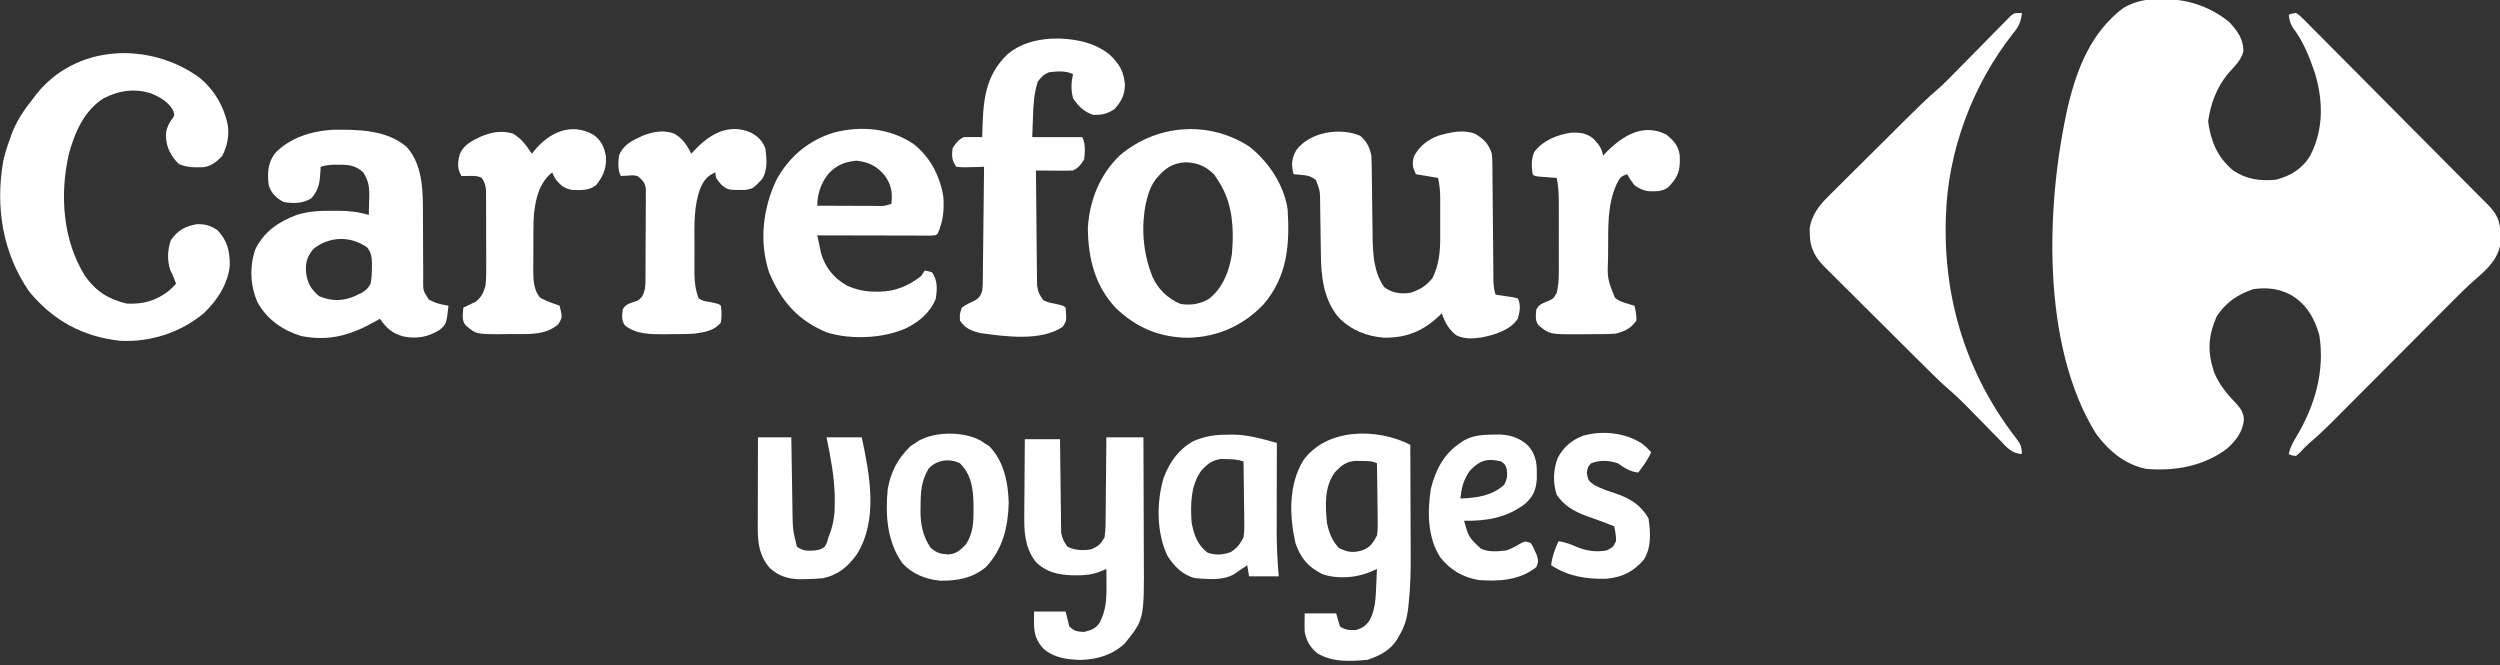 <?xml version="1.0" encoding="UTF-8"?>
<svg version="1.1" xmlns="http://www.w3.org/2000/svg" width="1349" height="359">
<rect width="100%" height="100%" fill="#333333" stroke="none"/>
<path d="M0 0 C0.92 0.006 1.839 0.011 2.787 0.017 C15.402 0.344 27.102 4.406 36.938 12.5 C41.226 17.188 44.54 21.584 44.48 28.16 C43.327 33.13 39.204 36.738 35.938 40.5 C29.908 48.111 26.811 56.388 25.438 66 C27.012 77.021 30.336 85.167 38.938 92.5 C46.316 97.3 53.312 98.256 61.938 97.5 C70.013 95.427 76.304 91.574 80.625 84.312 C87.901 69.995 87.554 54.684 82.938 39.5 C79.973 30.934 76.683 22.583 71.102 15.359 C69.695 13.112 69.324 11.104 68.938 8.5 C70.672 7.772 70.672 7.772 72.938 7.5 C74.977 8.925 74.977 8.925 77.181 11.142 C78.021 11.975 78.861 12.808 79.726 13.666 C80.639 14.597 81.551 15.528 82.492 16.487 C83.469 17.465 84.446 18.442 85.425 19.418 C88.085 22.076 90.729 24.75 93.371 27.427 C96.139 30.225 98.92 33.01 101.7 35.796 C106.971 41.082 112.228 46.38 117.481 51.684 C123.44 57.699 129.414 63.7 135.388 69.699 C145.608 79.962 155.817 90.236 166.014 100.521 C166.856 101.37 167.699 102.22 168.567 103.096 C169.336 103.872 170.106 104.649 170.899 105.449 C172.561 107.121 174.229 108.786 175.902 110.446 C181.359 115.953 183.088 119.56 183.188 127.312 C183.226 129.117 183.226 129.117 183.266 130.957 C182.477 139.475 176.477 145.42 170.238 150.721 C165.906 154.477 161.851 158.46 157.812 162.527 C157.044 163.297 156.275 164.067 155.483 164.861 C153.828 166.52 152.174 168.18 150.521 169.842 C147.899 172.476 145.274 175.108 142.648 177.738 C137.075 183.323 131.506 188.911 125.938 194.5 C119.481 200.98 113.022 207.459 106.56 213.934 C103.983 216.517 101.409 219.103 98.836 221.689 C97.245 223.284 95.654 224.878 94.062 226.473 C93.356 227.185 92.649 227.896 91.921 228.63 C87.972 232.579 83.924 236.338 79.67 239.958 C78.057 241.394 76.633 242.898 75.188 244.5 C74.074 245.49 74.074 245.49 72.938 246.5 C70.625 246.312 70.625 246.312 68.938 245.5 C69.68 242.028 71.085 239.414 72.922 236.373 C82.939 219.74 88.491 201.012 85.477 181.52 C82.97 172.247 78.459 164.535 70.082 159.617 C63.514 156.196 57.273 155.514 49.938 156.5 C41.522 159.232 34.622 163.922 29.938 171.5 C25.399 182.136 25.051 190.292 28.609 201.219 C31.383 208.071 35.771 213.314 40.875 218.562 C43.329 221.327 44.48 223.22 44.75 226.938 C44.153 233.481 40.54 238.127 35.805 242.445 C23.128 252.11 7.493 254.844 -8.062 253.5 C-19.564 251.101 -28.214 243.795 -35.062 234.5 C-64.834 186.612 -62.149 110.476 -50.106 57.413 C-45.123 36.921 -37.598 17.911 -20.277 4.754 C-13.536 0.937 -7.632 -0.055 0 0 Z " fill="#FFFFFF" transform="translate(1166.062,-0.5)"/>
<path d="M0 0 C8.293 6.624 13.741 15.985 15.727 26.379 C16.328 32.097 15.326 37.257 12.727 42.379 C9.805 45.667 6.569 48.211 2.117 48.617 C-2.663 48.73 -6.336 48.781 -10.773 46.879 C-15.148 42.504 -17.454 38.053 -17.773 31.816 C-17.647 28.474 -16.94 26.438 -15.148 23.629 C-12.907 20.613 -12.907 20.613 -13.898 17.875 C-16.513 13.128 -21.41 10.508 -26.363 8.555 C-35.455 6.016 -42.949 7.24 -51.273 11.379 C-61.845 17.858 -67.161 30.27 -70.211 41.879 C-75.062 63.726 -73.41 87.903 -61.461 107.191 C-55.464 115.642 -48.853 119.765 -38.961 122.191 C-30.329 122.63 -23.082 120.746 -16.273 115.379 C-13.874 113.235 -13.874 113.235 -12.273 111.379 C-12.562 110.657 -12.851 109.935 -13.148 109.191 C-13.52 108.263 -13.891 107.335 -14.273 106.379 C-14.645 105.657 -15.016 104.935 -15.398 104.191 C-17.094 98.741 -16.975 93.372 -15.086 88.004 C-11.441 82.724 -7.559 80.551 -1.273 79.379 C3.374 79.217 6.12 79.978 10.039 82.566 C15.428 88.206 16.703 93.76 16.727 101.379 C15.946 111.334 9.858 120.616 2.727 127.379 C-9.945 137.893 -26.105 143.124 -42.523 142.254 C-62.67 140.046 -78.668 131.304 -91.523 115.691 C-105.88 94.836 -109.836 70.261 -105.543 45.375 C-104.734 41.607 -103.584 38.005 -102.273 34.379 C-101.911 33.312 -101.549 32.244 -101.176 31.145 C-98.369 23.647 -94.254 17.602 -89.273 11.379 C-88.741 10.67 -88.209 9.961 -87.66 9.23 C-66.065 -17.884 -26.81 -19.117 0 0 Z " fill="#FFFFFF" transform="translate(107.273,41.621)"/>
<path d="M0 0 C-0.477 4.88 -1.704 7.373 -4.812 11.125 C-26.628 38.836 -40.04 74.671 -41 110 C-41.031 111.02 -41.031 111.02 -41.062 112.062 C-42.189 154.861 -29.682 194.867 -3.561 228.874 C-0.982 232.285 0 233.592 0 238 C-5.534 237.736 -8.152 234.346 -11.77 230.586 C-12.409 229.938 -13.049 229.29 -13.708 228.623 C-15.753 226.549 -17.783 224.463 -19.812 222.375 C-21.834 220.311 -23.858 218.25 -25.884 216.192 C-27.143 214.912 -28.397 213.629 -29.648 212.341 C-32.592 209.332 -35.584 206.453 -38.78 203.712 C-42.699 200.301 -46.422 196.738 -50.103 193.074 C-50.762 192.421 -51.422 191.768 -52.102 191.095 C-54.254 188.962 -56.403 186.825 -58.551 184.688 C-59.29 183.952 -60.029 183.217 -60.791 182.46 C-64.694 178.578 -68.594 174.692 -72.491 170.804 C-76.509 166.797 -80.538 162.803 -84.57 158.811 C-87.679 155.727 -90.78 152.635 -93.878 149.54 C-95.36 148.063 -96.845 146.59 -98.334 145.119 C-100.414 143.064 -102.48 140.997 -104.544 138.926 C-105.157 138.326 -105.769 137.726 -106.4 137.109 C-111.622 131.823 -114.427 126.709 -114.438 119.062 C-114.457 118.105 -114.476 117.147 -114.496 116.16 C-113.367 108.97 -109.347 103.752 -104.257 98.787 C-103.694 98.221 -103.13 97.656 -102.55 97.074 C-100.704 95.225 -98.845 93.392 -96.984 91.559 C-95.686 90.265 -94.388 88.97 -93.091 87.675 C-90.376 84.968 -87.656 82.268 -84.93 79.573 C-81.454 76.137 -77.989 72.69 -74.528 69.238 C-71.204 65.925 -67.876 62.616 -64.547 59.309 C-63.921 58.686 -63.295 58.064 -62.65 57.422 C-56.857 51.667 -51.085 45.967 -44.873 40.661 C-41.004 37.23 -37.442 33.479 -33.828 29.785 C-32.095 28.03 -30.362 26.276 -28.629 24.521 C-25.923 21.778 -23.22 19.032 -20.525 16.278 C-17.906 13.605 -15.274 10.944 -12.641 8.285 C-11.833 7.454 -11.026 6.623 -10.194 5.767 C-9.439 5.008 -8.685 4.25 -7.907 3.469 C-7.247 2.797 -6.588 2.126 -5.908 1.433 C-4 0 -4 0 0 0 Z " fill="#FFFFFF" transform="translate(1091,7)"/>
<path d="M0 0 C3.52 2.986 5.169 6.287 6.062 10.75 C6.165 12.468 6.218 14.19 6.236 15.911 C6.25 16.939 6.263 17.968 6.277 19.027 C6.287 20.135 6.298 21.242 6.309 22.383 C6.342 24.74 6.375 27.096 6.408 29.453 C6.455 33.159 6.5 36.865 6.539 40.571 C6.579 44.154 6.631 47.737 6.684 51.32 C6.692 52.415 6.7 53.511 6.709 54.639 C6.856 63.906 7.403 73.987 13.062 81.75 C17.433 84.928 21.78 85.497 27.062 84.75 C32.264 83.075 35.641 81.027 39.062 76.75 C42.564 69.689 43.217 62.486 43.195 54.684 C43.197 53.549 43.197 53.549 43.198 52.391 C43.199 50.8 43.197 49.209 43.193 47.618 C43.188 45.192 43.193 42.765 43.199 40.338 C43.199 38.786 43.197 37.235 43.195 35.684 C43.198 34.602 43.198 34.602 43.201 33.499 C43.184 29.698 42.817 26.522 42.062 22.75 C38.102 22.09 34.142 21.43 30.062 20.75 C28.342 17.037 27.926 15.259 29 11.25 C31.843 5.639 36.479 2.101 42.312 -0.062 C48.605 -1.856 55.713 -3.526 62 -1.062 C66.881 1.826 69.309 4.353 71.062 9.75 C71.334 13.058 71.334 13.058 71.365 16.864 C71.374 17.56 71.382 18.257 71.391 18.974 C71.417 21.265 71.429 23.556 71.441 25.848 C71.458 27.445 71.475 29.043 71.493 30.64 C71.539 34.839 71.573 39.038 71.605 43.237 C71.657 49.961 71.722 56.684 71.793 63.408 C71.816 65.755 71.832 68.101 71.848 70.448 C71.861 71.887 71.875 73.326 71.889 74.766 C71.898 76.021 71.908 77.276 71.918 78.569 C72.036 81.165 72.292 83.287 73.062 85.75 C73.917 85.871 74.772 85.992 75.652 86.117 C76.757 86.285 77.862 86.452 79 86.625 C80.102 86.787 81.204 86.95 82.34 87.117 C83.688 87.43 83.688 87.43 85.062 87.75 C86.852 91.33 86.158 94.996 85.062 98.75 C80.847 104.985 73.065 107.209 66.062 108.75 C61.105 109.453 56.445 109.946 51.859 107.645 C47.671 104.362 45.754 100.725 44.062 95.75 C43.529 96.281 42.995 96.812 42.445 97.359 C33.821 105.536 24.689 109.137 12.809 108.961 C3.276 108.229 -4.956 104.82 -11.688 97.969 C-19.707 88.185 -21.051 76.468 -21.184 64.277 C-21.217 62.223 -21.25 60.169 -21.283 58.115 C-21.331 54.894 -21.375 51.672 -21.414 48.451 C-21.454 45.33 -21.506 42.21 -21.559 39.09 C-21.567 38.128 -21.575 37.167 -21.584 36.176 C-21.636 29.707 -21.636 29.707 -23.938 23.75 C-26.973 21.726 -28.132 21.429 -31.625 21.125 C-32.433 21.05 -33.241 20.975 -34.074 20.898 C-34.689 20.849 -35.304 20.8 -35.938 20.75 C-37.244 15.523 -37.043 12.329 -34.348 7.605 C-26.959 -2.116 -10.794 -4.593 0 0 Z " fill="#FFFFFF" transform="translate(733.938,73.25)"/>
<path d="M0 0 C9.8 10.683 8.78 27.002 8.887 40.594 C8.896 41.724 8.905 42.855 8.914 44.02 C8.943 48.733 8.963 53.445 8.954 58.157 C8.951 61.637 8.979 65.115 9.012 68.594 C8.996 70.194 8.996 70.194 8.981 71.826 C8.937 77.696 8.937 77.696 12.048 82.445 C14.403 83.669 16.37 84.52 18.961 85.047 C20.786 85.418 20.786 85.418 22.648 85.797 C21.54 95.642 21.54 95.642 17.898 98.797 C11.512 102.727 5.687 103.738 -1.652 102.367 C-7.677 100.727 -10.811 97.864 -14.352 92.797 C-15.351 93.377 -15.351 93.377 -16.371 93.969 C-29.757 101.532 -41.515 105.164 -56.828 102.102 C-66.658 99.14 -75.335 93.125 -80.352 83.973 C-84.381 75.041 -84.75 64.537 -81.57 55.277 C-76.944 45.861 -68.963 40.394 -59.352 36.797 C-52.773 34.743 -46.718 34.493 -39.852 34.547 C-38.361 34.535 -38.361 34.535 -36.84 34.523 C-30.995 34.539 -25.953 35.117 -20.352 36.797 C-20.27 34.088 -20.211 31.381 -20.164 28.672 C-20.139 27.911 -20.114 27.151 -20.088 26.367 C-20.024 21.406 -20.631 18.112 -23.352 13.797 C-27.406 10.123 -30.941 9.659 -36.289 9.672 C-37.329 9.669 -38.37 9.667 -39.441 9.664 C-41.928 9.778 -43.982 10.078 -46.352 10.797 C-46.39 11.884 -46.39 11.884 -46.43 12.992 C-46.781 18.974 -47.19 23.16 -51.352 27.797 C-56.013 30.692 -61.047 30.672 -66.352 29.797 C-70.385 27.566 -72.89 25.182 -74.352 20.797 C-75.085 14.309 -74.961 8.953 -71.012 3.574 C-63.239 -4.747 -51.431 -8.444 -40.266 -9.172 C-26.579 -9.319 -10.992 -9.369 0 0 Z M-50.289 55.172 C-53.681 59.489 -54.553 62.279 -54.227 67.734 C-53.504 73.379 -51.589 76.943 -47.164 80.609 C-40.806 83.294 -34.919 83.436 -28.504 80.832 C-27.438 80.32 -27.438 80.32 -26.352 79.797 C-25.302 79.331 -25.302 79.331 -24.23 78.855 C-21.769 77.355 -20.728 76.361 -19.352 73.797 C-18.804 70.917 -18.689 68.099 -18.664 65.172 C-18.657 64.419 -18.65 63.666 -18.642 62.89 C-18.757 59.411 -19.039 57.216 -21.145 54.398 C-30.078 47.916 -41.719 48.243 -50.289 55.172 Z " fill="#FFFFFF" transform="translate(219.352,79.203)"/>
<path d="M0 0 C10.419 8.117 18.95 20.774 20.824 34.121 C21.982 53.083 20.688 70.203 7.75 85.312 C-3.285 96.77 -17.049 102.945 -33.062 103.25 C-48.429 103.039 -60.685 97.85 -71.777 87.355 C-83.235 75.213 -86.835 60.314 -87 44 C-86.071 29.013 -80.543 15.179 -69.613 4.715 C-49.763 -11.957 -21.974 -14.145 0 0 Z M-50.461 17.84 C-52.779 21.094 -54.033 24.138 -55 28 C-55.215 28.849 -55.431 29.699 -55.652 30.574 C-58.206 42.807 -57.321 56.263 -53 68 C-52.734 68.726 -52.469 69.451 -52.195 70.199 C-49.322 76.873 -43.744 82.229 -37 85 C-31.504 85.888 -26.68 85.136 -21.848 82.379 C-14.291 76.74 -10.63 67.153 -9.25 58.062 C-9.141 56.71 -9.06 55.355 -9 54 C-8.948 53.131 -8.897 52.262 -8.844 51.367 C-8.467 39.594 -10.197 27.82 -17 18 C-17.598 17.072 -18.196 16.144 -18.812 15.188 C-23.24 10.76 -27.859 8.77 -34.125 8.562 C-41.679 8.943 -45.771 12.148 -50.461 17.84 Z " fill="#FFFFFF" transform="translate(674,79)"/>
<path d="M0 0 C10.865 -0.424 23.324 1.612 31.805 8.828 C36.904 13.709 39.235 17.707 39.863 24.781 C39.808 30.368 37.875 34.025 34.152 38.094 C29.938 40.718 27.801 41.156 22.84 41.156 C17.686 39.438 14.853 36.633 11.84 32.156 C10.681 27.52 10.819 23.805 11.84 19.156 C7.863 17.168 3.164 17.632 -1.16 18.156 C-4.184 19.428 -4.982 20.476 -7.16 23.156 C-9.238 29.63 -9.571 35.894 -9.785 42.656 C-9.909 46.121 -10.033 49.586 -10.16 53.156 C-1.25 53.156 7.66 53.156 16.84 53.156 C18.688 56.854 18.316 61.121 17.84 65.156 C16.043 68.09 14.896 69.628 11.84 71.156 C10.318 71.24 8.793 71.264 7.27 71.254 C6.374 71.251 5.478 71.247 4.555 71.244 C3.149 71.232 3.149 71.232 1.715 71.219 C0.77 71.214 -0.175 71.21 -1.148 71.205 C-3.486 71.193 -5.823 71.177 -8.16 71.156 C-8.099 79.545 -8.022 87.934 -7.924 96.322 C-7.88 100.217 -7.84 104.113 -7.814 108.008 C-7.788 111.769 -7.747 115.529 -7.697 119.29 C-7.68 120.723 -7.669 122.157 -7.663 123.59 C-7.653 125.601 -7.623 127.611 -7.593 129.622 C-7.576 131.337 -7.576 131.337 -7.559 133.087 C-7.113 136.516 -6.24 138.414 -4.16 141.156 C-1.5 142.358 -1.5 142.358 1.465 142.906 C6.792 144.109 6.792 144.109 7.84 145.156 C8.425 152.3 8.425 152.3 6.215 155.531 C-5.362 163.452 -24.932 160.733 -38.109 158.887 C-43.021 157.711 -46.324 156.41 -49.16 152.156 C-49.348 148.781 -49.348 148.781 -48.16 145.156 C-45.955 143.59 -43.762 142.486 -41.289 141.395 C-38.663 139.867 -38.233 138.98 -37.16 136.156 C-36.833 133.044 -36.833 133.044 -36.841 129.552 C-36.831 128.898 -36.821 128.244 -36.811 127.57 C-36.78 125.416 -36.763 123.263 -36.746 121.109 C-36.727 119.613 -36.708 118.116 -36.687 116.62 C-36.636 112.688 -36.596 108.755 -36.559 104.823 C-36.519 100.808 -36.468 96.793 -36.418 92.777 C-36.321 84.904 -36.237 77.03 -36.16 69.156 C-37.22 69.191 -38.279 69.226 -39.371 69.262 C-40.759 69.29 -42.147 69.317 -43.535 69.344 C-44.234 69.369 -44.932 69.394 -45.652 69.42 C-47.684 69.449 -47.684 69.449 -51.16 69.156 C-53.652 65.419 -53.618 63.583 -53.16 59.156 C-51.365 56.403 -50.108 54.63 -47.16 53.156 C-45.453 53.086 -43.743 53.072 -42.035 53.094 C-41.125 53.103 -40.215 53.112 -39.277 53.121 C-38.579 53.133 -37.88 53.144 -37.16 53.156 C-37.146 52.578 -37.131 51.999 -37.116 51.403 C-36.646 34.705 -36.207 20.52 -23.41 8.344 C-16.527 2.671 -8.76 0.634 0 0 Z " fill="#FFFFFF" transform="translate(567.16,20.844)"/>
<path d="M0 0 C8.92 7.014 14.251 17.132 16.062 28.312 C16.628 35.484 16.026 41.71 13.062 48.312 C12.062 49.312 12.062 49.312 9.513 49.433 C7.81 49.429 7.81 49.429 6.074 49.426 C4.793 49.426 3.511 49.426 2.191 49.426 C0.783 49.421 -0.626 49.415 -2.035 49.41 C-3.469 49.408 -4.902 49.407 -6.336 49.406 C-10.115 49.402 -13.895 49.392 -17.674 49.381 C-21.528 49.371 -25.382 49.366 -29.236 49.361 C-36.803 49.351 -44.37 49.334 -51.938 49.312 C-51.516 51.367 -51.079 53.419 -50.637 55.469 C-50.395 56.612 -50.154 57.754 -49.905 58.932 C-47.693 66.661 -42.948 72.395 -36.027 76.375 C-30.735 78.749 -25.974 79.701 -20.188 79.688 C-19.484 79.686 -18.781 79.684 -18.057 79.683 C-9.576 79.484 -2.607 76.481 4.062 71.312 C5.053 69.828 5.053 69.828 6.062 68.312 C7.938 68.625 7.938 68.625 10.062 69.312 C13.061 73.811 12.756 78.042 12.062 83.312 C9.172 90.875 2.848 96.169 -4.312 99.562 C-16.638 104.988 -33.825 105.664 -46.625 101.75 C-62.426 95.248 -71.409 84.805 -77.938 69.312 C-83.345 52.868 -81.373 34.78 -73.938 19.312 C-67.132 6.839 -56.627 -1.939 -43.043 -6.145 C-28.29 -9.949 -12.779 -8.617 0 0 Z M-45.75 15.875 C-49.85 20.93 -51.938 26.8 -51.938 33.312 C-46.562 33.337 -41.187 33.355 -35.812 33.367 C-33.983 33.372 -32.153 33.379 -30.324 33.388 C-27.698 33.4 -25.071 33.406 -22.445 33.41 C-21.624 33.415 -20.804 33.42 -19.958 33.426 C-15.815 33.536 -15.815 33.536 -11.938 32.312 C-11.297 26.161 -11.911 22.128 -15.516 17.035 C-19.728 11.932 -24.271 9.711 -30.812 9 C-37.015 9.62 -41.383 11.315 -45.75 15.875 Z " fill="#FFFFFF" transform="translate(492.938,77.688)"/>
<path d="M0 0 C0.047 9.598 0.082 19.197 0.104 28.795 C0.114 33.254 0.128 37.713 0.151 42.171 C0.173 46.49 0.185 50.808 0.19 55.126 C0.193 56.758 0.201 58.39 0.211 60.022 C0.267 68.68 0.031 77.211 -0.899 85.825 C-0.978 86.569 -1.057 87.313 -1.139 88.08 C-1.804 93.649 -3.067 98.232 -6 103 C-6.348 103.63 -6.696 104.261 -7.055 104.91 C-10.742 110.899 -16.457 113.819 -23 116 C-32.158 116.917 -42.124 117.45 -50.18 112.496 C-54.043 109.321 -56.066 105.839 -57 101 C-57.126 97.661 -57.044 94.344 -57 91 C-51.39 91 -45.78 91 -40 91 C-39.01 94.465 -39.01 94.465 -38 98 C-35.026 100.039 -33.104 100 -29.5 100 C-25.858 98.96 -24.214 97.85 -21.987 94.785 C-18.758 88.943 -18.629 82.01 -18.375 75.5 C-18.336 74.678 -18.298 73.855 -18.258 73.008 C-18.165 71.006 -18.081 69.003 -18 67 C-19.052 67.474 -20.104 67.949 -21.188 68.438 C-29.144 71.826 -39.173 72.636 -47.438 69.812 C-55.285 65.82 -59.082 61.303 -62 53 C-65.235 38.216 -65.808 21.774 -57.754 8.441 C-45.154 -9.098 -17.977 -9.162 0 0 Z M-40.688 14.812 C-46.459 22.767 -45.866 32.573 -45 42 C-43.877 47.411 -42.346 51.512 -38.625 55.625 C-34.083 58.004 -30.755 58.459 -25.875 56.938 C-21.658 55.506 -20.093 52.836 -18 49 C-17.478 45.948 -17.532 42.972 -17.609 39.883 C-17.615 39.026 -17.621 38.169 -17.627 37.285 C-17.649 34.565 -17.699 31.845 -17.75 29.125 C-17.77 27.273 -17.788 25.422 -17.805 23.57 C-17.849 19.046 -17.918 14.523 -18 10 C-20.801 8.599 -23.189 8.792 -26.312 8.75 C-27.443 8.724 -28.574 8.698 -29.738 8.672 C-34.796 9.181 -37.235 11.2 -40.688 14.812 Z " fill="#FFFFFF" transform="translate(761,240)"/>
<path d="M0 0 C6.6 0 13.2 0 20 0 C20.045 10.319 20.082 20.639 20.104 30.958 C20.114 35.751 20.128 40.544 20.151 45.337 C20.173 49.973 20.185 54.609 20.19 59.245 C20.193 61.003 20.201 62.761 20.211 64.519 C20.412 98.238 20.412 98.238 9.941 111.176 C3.289 117.427 -4.868 119.816 -13.82 120.105 C-21.416 119.854 -28.046 119.083 -34 114 C-39.804 107.568 -39.09 102.367 -39 94 C-33.39 94 -27.78 94 -22 94 C-21.34 96.64 -20.68 99.28 -20 102 C-17.323 104.677 -15.761 104.787 -12 105 C-8.405 104.07 -5.922 103.286 -3.703 100.191 C-0.17 93.419 0.14 87.192 0.062 79.688 C0.058 78.852 0.053 78.016 0.049 77.154 C0.037 75.103 0.019 73.051 0 71 C-1.147 71.486 -2.295 71.972 -3.477 72.473 C-7.857 74.108 -11.728 74.505 -16.375 74.438 C-17.116 74.429 -17.857 74.421 -18.62 74.412 C-26.416 74.173 -32.894 72.598 -38.438 66.812 C-44.091 59.017 -44.423 50.887 -44.293 41.527 C-44.289 40.364 -44.284 39.2 -44.28 38.001 C-44.263 34.313 -44.226 30.625 -44.188 26.938 C-44.172 24.425 -44.159 21.913 -44.146 19.4 C-44.114 13.267 -44.062 7.133 -44 1 C-37.73 1 -31.46 1 -25 1 C-24.985 2.579 -24.971 4.159 -24.956 5.786 C-24.898 11.647 -24.821 17.508 -24.738 23.369 C-24.704 25.906 -24.676 28.442 -24.654 30.979 C-24.62 34.625 -24.568 38.272 -24.512 41.918 C-24.505 43.051 -24.499 44.185 -24.492 45.353 C-24.463 46.944 -24.463 46.944 -24.432 48.567 C-24.421 49.498 -24.41 50.428 -24.399 51.387 C-23.92 54.525 -22.845 56.436 -21 59 C-16.833 61.059 -12.715 61.105 -8.188 60.438 C-4.282 58.676 -3.156 57.727 -1 54 C-0.38 49.905 -0.395 45.835 -0.391 41.699 C-0.374 40.508 -0.358 39.316 -0.341 38.089 C-0.292 34.288 -0.271 30.488 -0.25 26.688 C-0.222 24.109 -0.192 21.53 -0.16 18.951 C-0.086 12.634 -0.037 6.317 0 0 Z " fill="#FFFFFF" transform="translate(597,236)"/>
<path d="M0 0 C3.921 3.374 6.358 5.863 7.07 11.156 C7.301 17.373 7.004 21.503 2.688 26.312 C2.172 26.911 1.656 27.509 1.125 28.125 C-1.943 30.659 -5.423 30.594 -9.254 30.523 C-12.517 30.189 -14.616 29.151 -17.312 27.312 C-19.688 24.125 -19.688 24.125 -21.312 21.312 C-24.906 22.51 -25.162 23.183 -26.875 26.438 C-32.07 37.658 -31.492 50.011 -31.562 62.125 C-31.572 63.365 -31.581 64.605 -31.591 65.882 C-32.047 77.574 -32.047 77.574 -27.881 88.022 C-25.904 89.649 -24.066 90.257 -21.625 91 C-20.817 91.251 -20.009 91.503 -19.176 91.762 C-18.561 91.943 -17.946 92.125 -17.312 92.312 C-16.682 95.173 -16.195 97.426 -16.312 100.312 C-19.376 104.583 -22.347 105.962 -27.312 107.312 C-31.71 107.669 -36.105 107.642 -40.515 107.628 C-42.609 107.625 -44.701 107.648 -46.795 107.674 C-63.039 107.753 -63.039 107.753 -69.029 102.931 C-71.15 100.257 -70.551 97.587 -70.312 94.312 C-68.807 91.301 -66.211 90.75 -63.223 89.41 C-60.995 88.319 -60.995 88.319 -59.312 85.312 C-57.902 79.639 -58.168 73.807 -58.18 68 C-58.179 66.913 -58.178 65.826 -58.177 64.706 C-58.176 62.413 -58.178 60.12 -58.182 57.827 C-58.187 54.325 -58.182 50.823 -58.176 47.32 C-58.176 45.089 -58.178 42.857 -58.18 40.625 C-58.178 39.581 -58.176 38.537 -58.174 37.462 C-58.189 32.634 -58.295 28.058 -59.312 23.312 C-60.167 23.252 -61.022 23.191 -61.902 23.129 C-63.007 23.045 -64.112 22.961 -65.25 22.875 C-66.352 22.794 -67.454 22.713 -68.59 22.629 C-71.312 22.312 -71.312 22.312 -72.312 21.312 C-72.938 17.182 -73.132 13.136 -71.395 9.27 C-66.718 3.057 -59.013 -0.005 -51.488 -1.098 C-46.661 -1.264 -43.108 -0.924 -39.312 2.312 C-36.668 5.178 -34.891 7.411 -34.312 11.312 C-33.653 10.611 -32.992 9.91 -32.312 9.188 C-23.27 0.247 -12.463 -6.349 0 0 Z " fill="#FFFFFF" transform="translate(899.312,72.688)"/>
<path d="M0 0 C3.807 2.243 5.87 4.207 7.625 8.375 C8.302 13.915 8.984 20.089 5.875 25 C1.001 30.145 1.001 30.145 -3.18 30.844 C-12.493 30.939 -12.493 30.939 -16.062 28.125 C-19.147 24.457 -19.147 24.457 -19.375 21.375 C-23.783 23.334 -25.608 25.669 -27.465 29.96 C-31.14 39.711 -30.685 50.226 -30.636 60.483 C-30.625 63.133 -30.636 65.783 -30.648 68.434 C-30.647 70.138 -30.645 71.842 -30.641 73.547 C-30.645 74.329 -30.649 75.112 -30.653 75.918 C-30.612 80.756 -30.092 84.828 -28.375 89.375 C-25.827 90.82 -25.827 90.82 -22.812 91.25 C-17.385 92.365 -17.385 92.365 -16.375 93.375 C-15.941 96.429 -15.92 99.323 -16.375 102.375 C-19.926 106.843 -24.963 107.561 -30.375 108.375 C-34.879 108.674 -39.363 108.7 -43.875 108.688 C-45.047 108.704 -46.219 108.72 -47.426 108.736 C-54.642 108.74 -62.213 108.709 -68.1 103.993 C-70.209 101.317 -69.613 98.645 -69.375 95.375 C-67.796 92.216 -64.71 91.846 -61.504 90.668 C-58.664 88.943 -58.374 87.511 -57.375 84.375 C-57.063 81.598 -57.063 81.598 -57.084 78.638 C-57.072 77.511 -57.059 76.383 -57.046 75.221 C-57.044 74.012 -57.041 72.804 -57.039 71.559 C-57.032 70.31 -57.026 69.061 -57.019 67.775 C-57.009 65.138 -57.003 62.501 -57.004 59.865 C-57.005 56.489 -56.977 53.115 -56.943 49.74 C-56.915 46.513 -56.916 43.286 -56.914 40.059 C-56.9 38.848 -56.885 37.638 -56.871 36.39 C-56.877 35.266 -56.883 34.141 -56.889 32.982 C-56.885 31.499 -56.885 31.499 -56.881 29.986 C-57.513 26.647 -58.742 25.457 -61.375 23.375 C-63.73 22.896 -63.73 22.896 -66.125 23.125 C-67.324 23.179 -67.324 23.179 -68.547 23.234 C-69.15 23.281 -69.753 23.327 -70.375 23.375 C-72.121 19.883 -71.795 16.192 -71.375 12.375 C-69.008 6.338 -64.166 4.181 -58.543 1.578 C-52.817 -0.596 -47.378 -1.659 -41.5 0.5 C-36.853 3.288 -34.693 6.607 -32.375 11.375 C-31.914 10.856 -31.452 10.336 -30.977 9.801 C-22.556 0.798 -12.267 -5.384 0 0 Z " fill="#FFFFFF" transform="translate(405.375,71.625)"/>
<path d="M0 0 C4.183 3.038 5.844 6.667 6.664 11.629 C7.094 18.02 5.283 22.338 1.289 27.254 C-2.557 30.088 -6.802 29.941 -11.422 29.746 C-15.786 28.993 -17.394 27.588 -20.273 24.254 C-21.648 21.941 -21.648 21.941 -22.273 20.254 C-29.094 25.748 -31.061 33.615 -32.068 42.071 C-32.394 45.531 -32.436 48.973 -32.441 52.445 C-32.445 53.194 -32.448 53.943 -32.451 54.715 C-32.457 56.285 -32.459 57.856 -32.459 59.427 C-32.461 61.814 -32.479 64.201 -32.498 66.588 C-32.501 68.124 -32.503 69.66 -32.504 71.195 C-32.511 71.9 -32.518 72.604 -32.526 73.33 C-32.502 78.465 -32.286 84.086 -28.648 88.004 C-25.291 89.771 -21.855 91 -18.273 92.254 C-16.814 98.458 -16.814 98.458 -18.898 102.066 C-25.908 108.523 -36.147 107.464 -45.086 107.504 C-46.224 107.525 -47.361 107.545 -48.533 107.566 C-63.329 107.635 -63.329 107.635 -68.997 102.777 C-71.342 99.98 -70.445 96.752 -70.273 93.254 C-69.659 92.974 -69.044 92.694 -68.41 92.406 C-67.602 92.005 -66.794 91.604 -65.961 91.191 C-65.16 90.809 -64.36 90.426 -63.535 90.031 C-60.445 87.603 -59.28 84.963 -58.273 81.254 C-57.855 77.132 -57.876 73.038 -57.91 68.898 C-57.909 67.13 -57.909 67.13 -57.909 65.325 C-57.911 62.841 -57.921 60.358 -57.937 57.874 C-57.961 54.069 -57.958 50.264 -57.951 46.459 C-57.957 44.043 -57.964 41.627 -57.973 39.211 C-57.972 38.072 -57.971 36.934 -57.97 35.761 C-57.979 34.702 -57.989 33.644 -57.999 32.554 C-58.003 31.625 -58.008 30.695 -58.013 29.738 C-58.289 27.102 -58.85 25.478 -60.273 23.254 C-62.679 22.051 -64.223 22.153 -66.898 22.191 C-67.716 22.2 -68.533 22.209 -69.375 22.219 C-70.001 22.23 -70.628 22.242 -71.273 22.254 C-73.702 18.072 -73.338 14.896 -72.152 10.398 C-70.089 5.363 -65.589 3.277 -60.961 1.004 C-54.947 -1.473 -49.845 -2.475 -43.523 -0.684 C-38.756 2.158 -36.348 5.641 -33.273 10.254 C-32.933 9.807 -32.593 9.359 -32.242 8.898 C-24.166 -1.175 -12.169 -6.957 0 0 Z " fill="#FFFFFF" transform="translate(320.273,72.746)"/>
<path d="M0 0 C0.779 -0.02 1.558 -0.04 2.361 -0.061 C10.683 -0.054 18.472 2.252 26.438 4.438 C26.435 5.133 26.433 5.829 26.431 6.545 C26.411 13.163 26.395 19.781 26.386 26.399 C26.381 29.8 26.374 33.2 26.362 36.601 C26.35 40.528 26.344 44.456 26.34 48.383 C26.335 49.579 26.33 50.776 26.324 52.008 C26.324 60.198 26.779 68.274 27.438 76.438 C22.157 76.438 16.878 76.438 11.438 76.438 C11.107 74.457 10.777 72.478 10.438 70.438 C9.515 71.07 9.515 71.07 8.574 71.715 C7.766 72.263 6.958 72.811 6.125 73.375 C4.924 74.193 4.924 74.193 3.699 75.027 C-2.489 78.886 -10.53 77.916 -17.562 77.438 C-24.212 75.861 -28.968 71.088 -32.562 65.438 C-38.601 53.093 -38.567 36.085 -34.594 23.043 C-31.242 14.574 -26.641 7.95 -18.562 3.438 C-12.365 0.783 -6.703 -0.059 0 0 Z M-14.25 19.25 C-20.122 27.343 -20.252 37.755 -19.562 47.438 C-18.314 54.063 -16.402 59.657 -10.75 63.75 C-6.354 65.132 -2.685 64.834 1.625 63.312 C5.103 60.994 6.47 59.141 8.438 55.438 C8.96 52.24 8.905 49.115 8.828 45.883 C8.822 44.981 8.817 44.08 8.811 43.151 C8.789 40.288 8.739 37.425 8.688 34.562 C8.667 32.615 8.649 30.667 8.633 28.719 C8.589 23.958 8.52 19.198 8.438 14.438 C5.277 13.384 2.882 13.237 -0.438 13.188 C-1.466 13.162 -2.495 13.136 -3.555 13.109 C-8.431 13.641 -10.921 15.766 -14.25 19.25 Z " fill="#FFFFFF" transform="translate(662.562,234.562)"/>
<path d="M0 0 C0.544 0.37 1.088 0.74 1.648 1.121 C3.01 1.956 3.01 1.956 4.398 2.809 C12.384 11.016 14.703 22.583 14.961 33.746 C14.525 46.622 11.716 58.552 2.648 68.121 C-4.766 74.182 -12.884 75.615 -22.254 75.438 C-30.014 74.645 -37.015 71.839 -42.352 66.121 C-50.742 54.437 -51.657 40.028 -50.352 26.121 C-48.621 16.539 -44.964 9.609 -38.039 2.871 C-37.152 2.294 -36.265 1.716 -35.352 1.121 C-34.538 0.564 -34.538 0.564 -33.707 -0.004 C-24.627 -5.162 -9.074 -5.183 0 0 Z M-28.352 15.121 C-32.219 21.751 -32.558 27.315 -32.602 34.809 C-32.622 35.669 -32.643 36.529 -32.664 37.416 C-32.708 44.71 -31.442 51.52 -27.227 57.621 C-23.866 60.543 -21.857 61.094 -17.496 61.289 C-13.172 60.95 -11.08 58.871 -8.164 55.871 C-4.235 49.91 -3.992 43.747 -4.039 36.809 C-4.043 35.97 -4.047 35.131 -4.052 34.267 C-4.205 25.869 -5.157 18.316 -11.352 12.121 C-17.106 9.244 -24.185 10.323 -28.352 15.121 Z " fill="#FFFFFF" transform="translate(529.352,237.879)"/>
<path d="M0 0 C5.94 0 11.88 0 18 0 C18.02 1.432 18.04 2.864 18.06 4.339 C18.137 9.688 18.225 15.037 18.317 20.386 C18.355 22.694 18.39 25.002 18.422 27.311 C18.468 30.642 18.526 33.973 18.586 37.305 C18.597 38.325 18.609 39.345 18.621 40.396 C18.805 49.854 18.805 49.854 21 59 C24.716 61.477 26.6 61.303 31 61 C33.812 60.46 33.812 60.46 36 59 C37.258 56.864 37.258 56.864 38 54 C38.24 53.373 38.479 52.746 38.726 52.1 C40.902 46.258 41.505 41.083 41.438 34.875 C41.434 33.942 41.431 33.008 41.428 32.046 C41.218 21.172 39.184 10.625 37 0 C43.27 0 49.54 0 56 0 C60.32 20.114 64.963 44.359 53.434 63.004 C48.578 69.764 43.303 74.293 35 76 C31.79 76.329 28.601 76.451 25.375 76.5 C24.575 76.519 23.776 76.537 22.952 76.556 C16.631 76.489 11.203 74.957 6.471 70.588 C0.937 64.315 -0.132 57.407 -0.114 49.27 C-0.113 48.169 -0.113 47.069 -0.113 45.935 C-0.108 44.763 -0.103 43.59 -0.098 42.383 C-0.096 41.171 -0.095 39.958 -0.093 38.709 C-0.088 34.848 -0.075 30.986 -0.062 27.125 C-0.057 24.503 -0.053 21.88 -0.049 19.258 C-0.038 12.839 -0.021 6.419 0 0 Z " fill="#FFFFFF" transform="translate(409,236)"/>
<path d="M0 0 C0.756 -0.019 1.512 -0.037 2.291 -0.056 C8.493 0.013 13.918 1.642 18.504 5.983 C23.429 11.658 23.296 16.753 23.199 23.984 C22.751 30 21.277 33.391 16.797 37.43 C6.94 44.9 -3.93 46.713 -16.062 46.5 C-13.564 55.379 -13.564 55.379 -7.062 61.5 C-2.841 63.611 2.357 63.022 6.938 62.5 C9.776 61.376 12.271 60.076 14.879 58.496 C16.938 57.5 16.938 57.5 19.938 58.5 C21.141 60.426 21.141 60.426 22.188 62.812 C22.543 63.592 22.899 64.372 23.266 65.176 C24.035 67.837 24.091 68.988 22.938 71.5 C14.135 78.613 2.778 79.331 -8.062 78.5 C-16.651 77.061 -23.453 73.092 -28.875 66.25 C-35.872 55.484 -35.862 41.565 -33.977 29.32 C-31.582 19.314 -26.892 10.202 -18.062 4.5 C-17.444 4.071 -16.825 3.641 -16.188 3.199 C-11.035 0.271 -5.794 0.094 0 0 Z M-12.812 19.375 C-16.396 24.352 -17.348 28.429 -18.062 34.5 C-9.381 34.17 -1.093 33.146 5.562 27.125 C7.242 23.919 7.47 22.073 6.938 18.5 C6.085 16.058 6.085 16.058 3.938 14.5 C-3.409 12.694 -7.446 13.765 -12.812 19.375 Z " fill="#FFFFFF" transform="translate(806.062,234.5)"/>
<path d="M0 0 C1.938 1.648 1.938 1.648 4.625 4.398 C3.304 7.19 1.821 9.656 0 12.148 C-0.669 13.069 -0.669 13.069 -1.352 14.008 C-1.689 14.467 -2.027 14.926 -2.375 15.398 C-6.914 14.864 -9.666 12.979 -13.375 10.398 C-18.178 8.798 -23.209 8.501 -27.938 10.461 C-29.631 12.469 -29.631 12.469 -30.125 15.773 C-29.299 19.796 -29.299 19.796 -26.25 22.023 C-22.464 24.101 -18.535 25.375 -14.438 26.711 C-6.781 29.326 -0.815 33.007 3.188 40.211 C4.223 47.755 4.838 55.712 0.625 62.398 C-4.979 68.936 -11.136 71.953 -19.637 72.676 C-30.432 72.973 -40.271 71.398 -49.375 65.398 C-48.784 60.552 -47.396 56.791 -45.375 52.398 C-41.856 52.989 -38.975 53.956 -35.75 55.461 C-30.276 57.686 -25.229 58.46 -19.375 57.398 C-15.952 55.644 -15.952 55.644 -14.375 52.398 C-14.284 49.513 -14.745 47.258 -15.375 44.398 C-18.279 43.21 -21.2 42.091 -24.152 41.031 C-24.831 40.785 -25.51 40.539 -26.209 40.285 C-27.605 39.779 -29.004 39.279 -30.404 38.785 C-37.042 36.356 -42.27 33.328 -46.375 27.398 C-48.49 21.053 -48.288 13.745 -45.812 7.523 C-42.748 1.61 -38.363 -2.06 -32.188 -4.477 C-21.642 -7.456 -9.195 -6.2 0 0 Z " fill="#FFFFFF" transform="translate(886.375,239.602)"/>
</svg>
